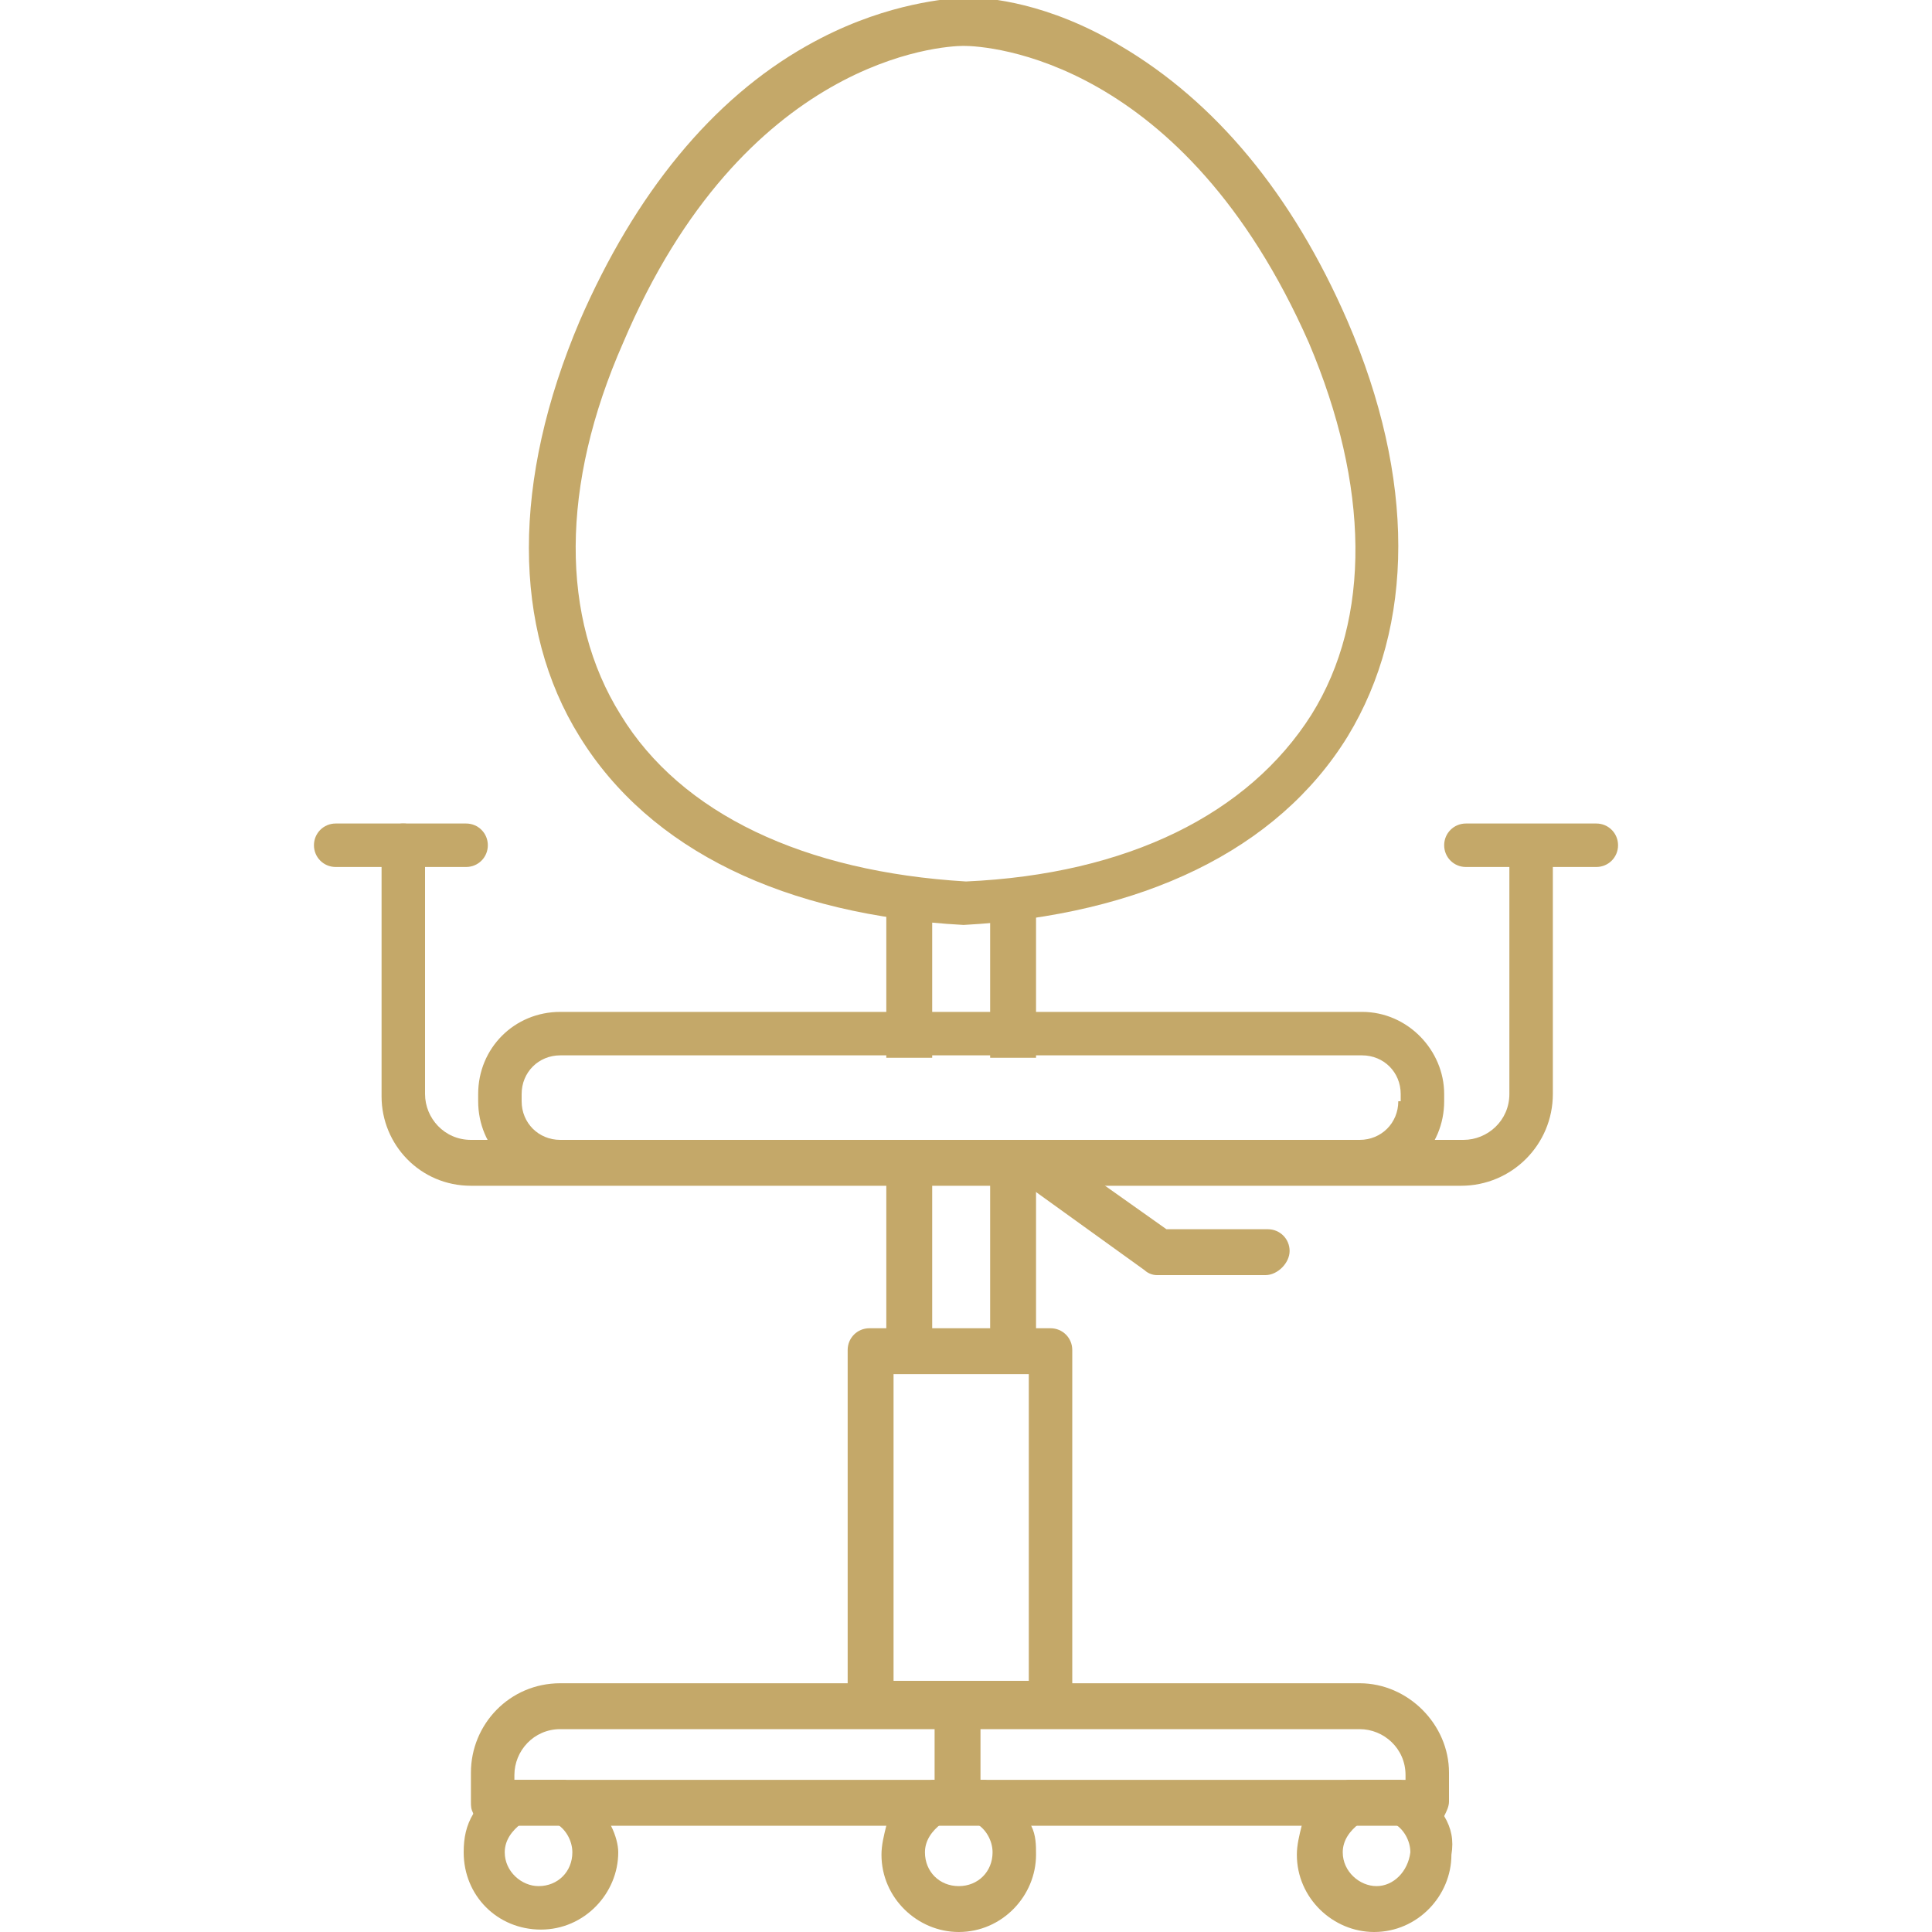 <?xml version="1.0" encoding="UTF-8"?> <svg xmlns="http://www.w3.org/2000/svg" xmlns:xlink="http://www.w3.org/1999/xlink" version="1.1" id="Calque_1" x="0px" y="0px" viewBox="0 0 80 80" style="enable-background:new 0 0 80 80;" xml:space="preserve"> <style type="text/css"> .st0{fill:#C4A869;} </style> <g> <path class="st0" d="M56.4,41.9H23.2c-1.9,0-3.4,1.5-3.4,3.4v0.3c0,1.9,1.5,3.4,3.4,3.4h33.2c1.9,0,3.4-1.5,3.4-3.4v-0.3 C59.8,43.5,58.3,41.9,56.4,41.9z M57.9,45.6c0,0.9-0.7,1.6-1.6,1.6H23.2c-0.9,0-1.6-0.7-1.6-1.6v-0.3c0-0.9,0.7-1.6,1.6-1.6h33.2 c0.9,0,1.6,0.7,1.6,1.6V45.6z"></path> <path class="st0" d="M39.9,38.3C39.9,38.3,39.9,38.3,39.9,38.3c-7.4-0.4-13-3.1-15.9-7.8c-2.8-4.5-2.8-10.6,0-17.2 c2.3-5.3,5.5-9.2,9.4-11.4c3-1.7,5.5-1.9,6.3-2c0,0,0,0,0.1,0H40c0,0,0,0,0.1,0c0.8,0,3.3,0.2,6.3,2c3.9,2.3,7.1,6.1,9.4,11.4l0,0 c2.8,6.5,2.8,12.6,0,17.2C52.9,35.2,47.3,37.9,39.9,38.3C40,38.3,40,38.3,39.9,38.3z M39.9,1.9C39.9,1.9,39.9,1.9,39.9,1.9 c-0.9,0-9.1,0.5-14.1,12.3c-2.6,5.9-2.6,11.4-0.1,15.4c2.5,4.1,7.6,6.5,14.3,6.9c6.7-0.3,11.7-2.8,14.3-6.9c2.5-4,2.4-9.5-0.1-15.4 l0,0C49,2.4,40.9,1.9,39.9,1.9C40,1.9,40,1.9,39.9,1.9L39.9,1.9z"></path> <rect x="36.7" y="37.1" class="st0" width="1.9" height="6.7"></rect> <rect x="36.7" y="47.2" class="st0" width="1.9" height="8.7"></rect> <rect x="41" y="37.1" class="st0" width="1.9" height="6.7"></rect> <rect x="41" y="47.2" class="st0" width="1.9" height="8.7"></rect> <path class="st0" d="M43.6,71.5H36c-0.5,0-0.9-0.4-0.9-0.9V55.9c0-0.5,0.4-0.9,0.9-0.9h7.5c0.5,0,0.9,0.4,0.9,0.9v14.6 C44.5,71,44.1,71.5,43.6,71.5z M37,69.6h5.6V56.9H37V69.6z"></path> <path class="st0" d="M56.3,69.7H23.2c-2.1,0-3.7,1.7-3.7,3.7v1.2c0,0.2,0,0.3,0.1,0.5c0.2,0.3,0.5,0.5,0.8,0.5h38.7 c0.3,0,0.6-0.1,0.7-0.4c0.1-0.2,0.2-0.4,0.2-0.6v-1.2C60,71.4,58.3,69.7,56.3,69.7z M21.3,73.7v-0.2c0-1,0.8-1.9,1.9-1.9h33.1 c1,0,1.9,0.8,1.9,1.9v0.2H21.3z"></path> <rect x="38.7" y="70.6" class="st0" width="1.9" height="3.8"></rect> <path class="st0" d="M42.7,75.6c-0.3-0.9-1-1.6-1.9-1.9h-2.2c-0.9,0.3-1.6,1-1.9,1.9c-0.1,0.4-0.2,0.8-0.2,1.2 c0,1.8,1.5,3.2,3.2,3.2c1.8,0,3.2-1.5,3.2-3.2C42.9,76.4,42.9,76,42.7,75.6z M39.7,78.1c-0.8,0-1.4-0.6-1.4-1.4 c0-0.5,0.3-0.9,0.7-1.2c0.2-0.1,0.4-0.2,0.7-0.2c0.3,0,0.5,0.1,0.7,0.2c0.4,0.2,0.7,0.7,0.7,1.2C41.1,77.5,40.5,78.1,39.7,78.1z"></path> <path class="st0" d="M25.3,75.6c-0.3-0.9-1-1.6-1.9-1.9h-2.1v0c-0.7,0.3-1.4,0.8-1.7,1.4c-0.3,0.5-0.4,1-0.4,1.6 c0,1.8,1.4,3.2,3.2,3.2s3.2-1.5,3.2-3.2C25.6,76.4,25.5,76,25.3,75.6z M22.3,78.1c-0.7,0-1.4-0.6-1.4-1.4c0-0.5,0.3-0.9,0.7-1.2 c0.2-0.1,0.4-0.2,0.7-0.2c0.3,0,0.5,0.1,0.7,0.2c0.4,0.2,0.7,0.7,0.7,1.2C23.7,77.5,23.1,78.1,22.3,78.1z"></path> <path class="st0" d="M59.8,75.2c-0.4-0.7-1-1.2-1.8-1.5h-2.2c-0.9,0.3-1.6,1-1.9,1.9c-0.1,0.4-0.2,0.8-0.2,1.2 c0,1.8,1.5,3.2,3.2,3.2c1.8,0,3.2-1.5,3.2-3.2C60.2,76.2,60.1,75.7,59.8,75.2z M57,78.1c-0.7,0-1.4-0.6-1.4-1.4 c0-0.5,0.3-0.9,0.7-1.2c0.2-0.1,0.4-0.2,0.7-0.2c0.3,0,0.5,0.1,0.7,0.2c0.4,0.2,0.7,0.7,0.7,1.2C58.3,77.5,57.7,78.1,57,78.1z"></path> <path class="st0" d="M52.4,52.8h-4.5c-0.2,0-0.4-0.1-0.5-0.2l-5-3.6c-0.4-0.3-0.5-0.9-0.2-1.3c0.3-0.4,0.9-0.5,1.3-0.2l4.8,3.4h4.2 c0.5,0,0.9,0.4,0.9,0.9S52.9,52.8,52.4,52.8z"></path> <path class="st0" d="M60.5,49.1H19.5c-2.1,0-3.7-1.7-3.7-3.7V35c0-0.5,0.4-0.9,0.9-0.9s0.9,0.4,0.9,0.9v10.3c0,1,0.8,1.9,1.9,1.9 h41.1c1,0,1.9-0.8,1.9-1.9V35.1c0-0.5,0.4-0.9,0.9-0.9c0.5,0,0.9,0.4,0.9,0.9v10.2C64.3,47.4,62.6,49.1,60.5,49.1z"></path> <path class="st0" d="M19.3,35.9h-5.4c-0.5,0-0.9-0.4-0.9-0.9c0-0.5,0.4-0.9,0.9-0.9h5.4c0.5,0,0.9,0.4,0.9,0.9 C20.2,35.5,19.8,35.9,19.3,35.9z"></path> <path class="st0" d="M66.1,35.9h-5.4c-0.5,0-0.9-0.4-0.9-0.9c0-0.5,0.4-0.9,0.9-0.9h5.4c0.5,0,0.9,0.4,0.9,0.9 C67,35.5,66.6,35.9,66.1,35.9z"></path> </g> </svg> 